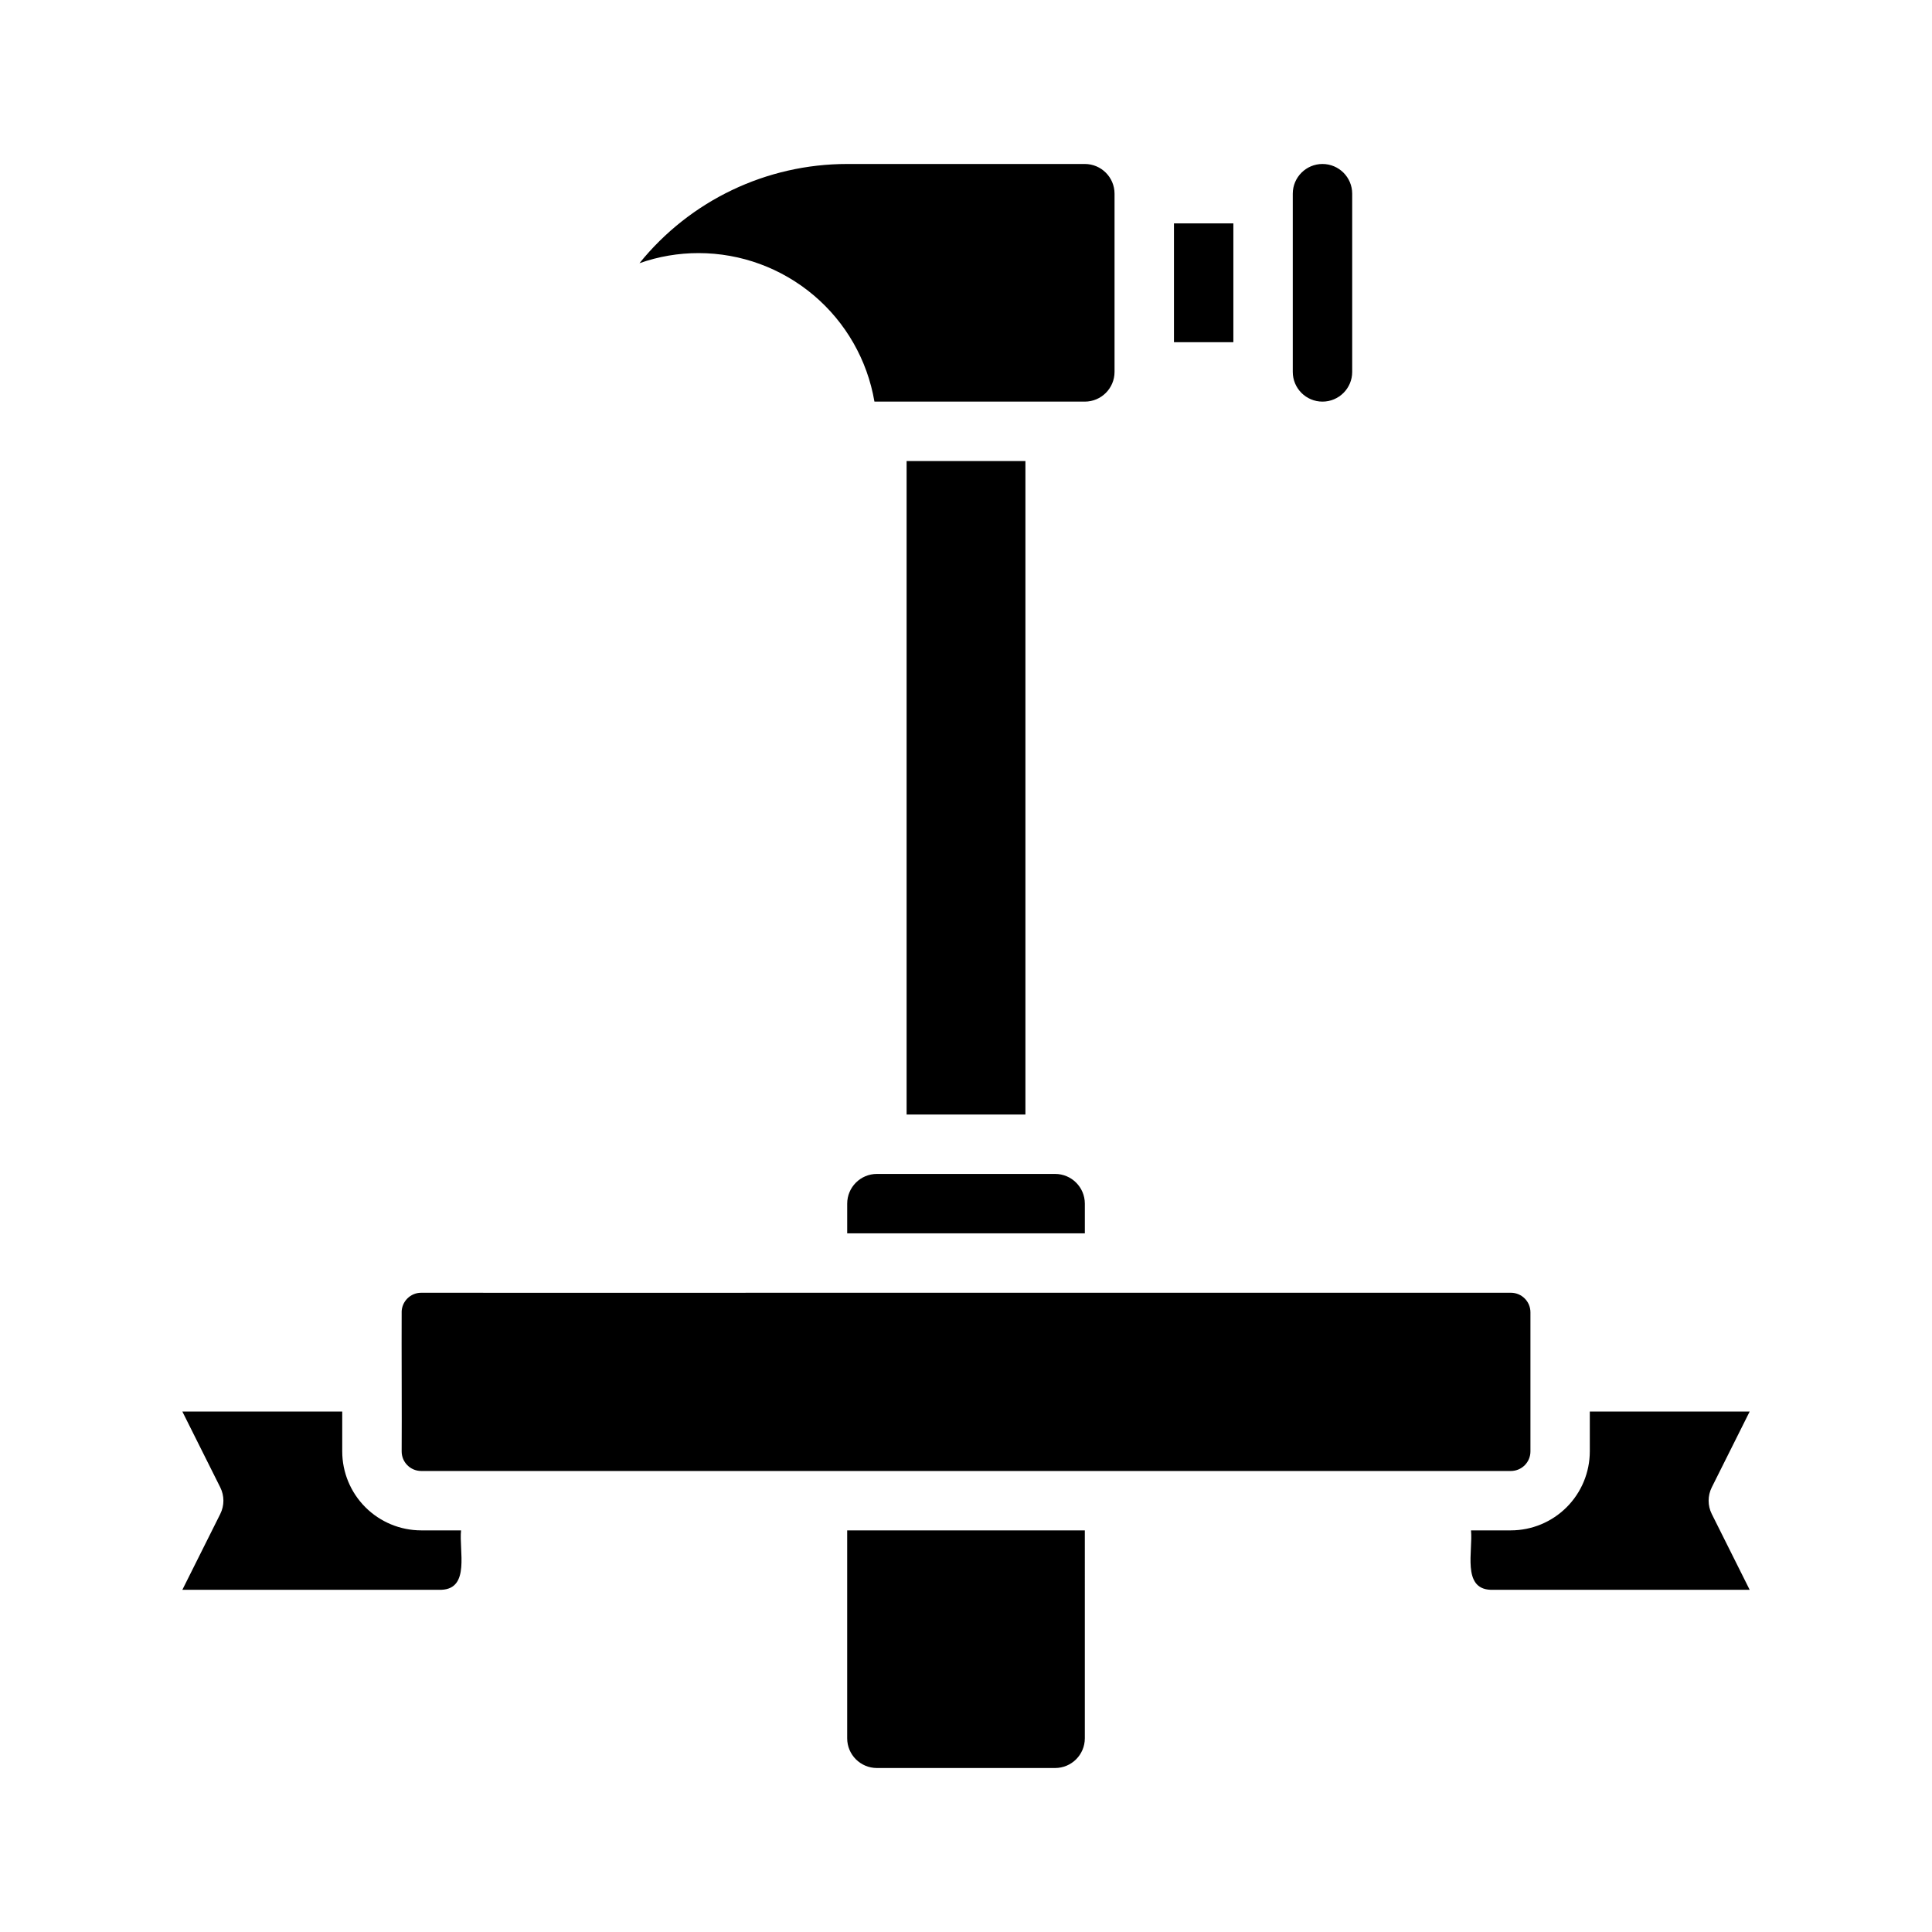 <?xml version="1.0" encoding="UTF-8"?>
<!-- Uploaded to: SVG Repo, www.svgrepo.com, Generator: SVG Repo Mixer Tools -->
<svg fill="#000000" width="800px" height="800px" version="1.1" viewBox="144 144 512 512" xmlns="http://www.w3.org/2000/svg">
 <path d="m431.49 604.67c-0.004 4.348-3.527 7.867-7.875 7.871h-47.23c-4.348-0.004-7.871-3.523-7.871-7.871v-55.105h62.977zm176.19-86.594-10.047 20.094c-1.105 2.219-1.105 4.828 0 7.043l10.047 20.098h-68.672c-7.609-0.293-4.621-10.395-5.18-15.742h10.562v-0.004c5.547-0.004 10.867-2.211 14.789-6.137 3.922-3.922 6.129-9.238 6.137-14.789v-10.562zm-113.21-330.62c4.348 0.004 7.871 3.527 7.875 7.871v47.234c0 4.348-3.527 7.871-7.875 7.871-4.348 0-7.871-3.523-7.871-7.871v-47.234c0.004-4.344 3.527-7.867 7.871-7.871zm-23.617 47.23-15.742 0.004v-31.488h15.742zm-141.7-23.613c-5.344-0.008-10.648 0.898-15.688 2.676 13.434-16.633 33.668-26.297 55.051-26.293h62.977c4.344 0.004 7.867 3.527 7.871 7.871v47.234c-0.004 4.344-3.527 7.867-7.871 7.871h-55.758c-1.875-11-7.578-20.984-16.102-28.184-8.523-7.203-19.32-11.164-30.48-11.176zm86.594 55.105v173.18h-31.488v-173.18zm-47.23 196.8c0-4.348 3.523-7.871 7.871-7.875h47.23c4.348 0.004 7.871 3.527 7.875 7.875v7.871h-62.977zm-118.08 28.797c0-2.863 2.32-5.18 5.184-5.184 45.152 0.043 139.19-0.031 183.75 0h105.03c2.859 0.004 5.18 2.32 5.18 5.184v36.871-0.004c0 2.863-2.32 5.18-5.18 5.184h-270.34-18.434c-2.863-0.004-5.184-2.32-5.184-5.184 0.066-9.184-0.047-27.684 0-36.867zm-48.062 46.398-10.047-20.094h42.367v10.562c0.004 5.551 2.211 10.867 6.133 14.789 3.926 3.926 9.242 6.133 14.793 6.137h10.562c-0.562 5.352 2.43 15.449-5.18 15.742l-68.676 0.004 10.047-20.094v-0.004c1.109-2.215 1.109-4.824 0-7.043z"/>
</svg>